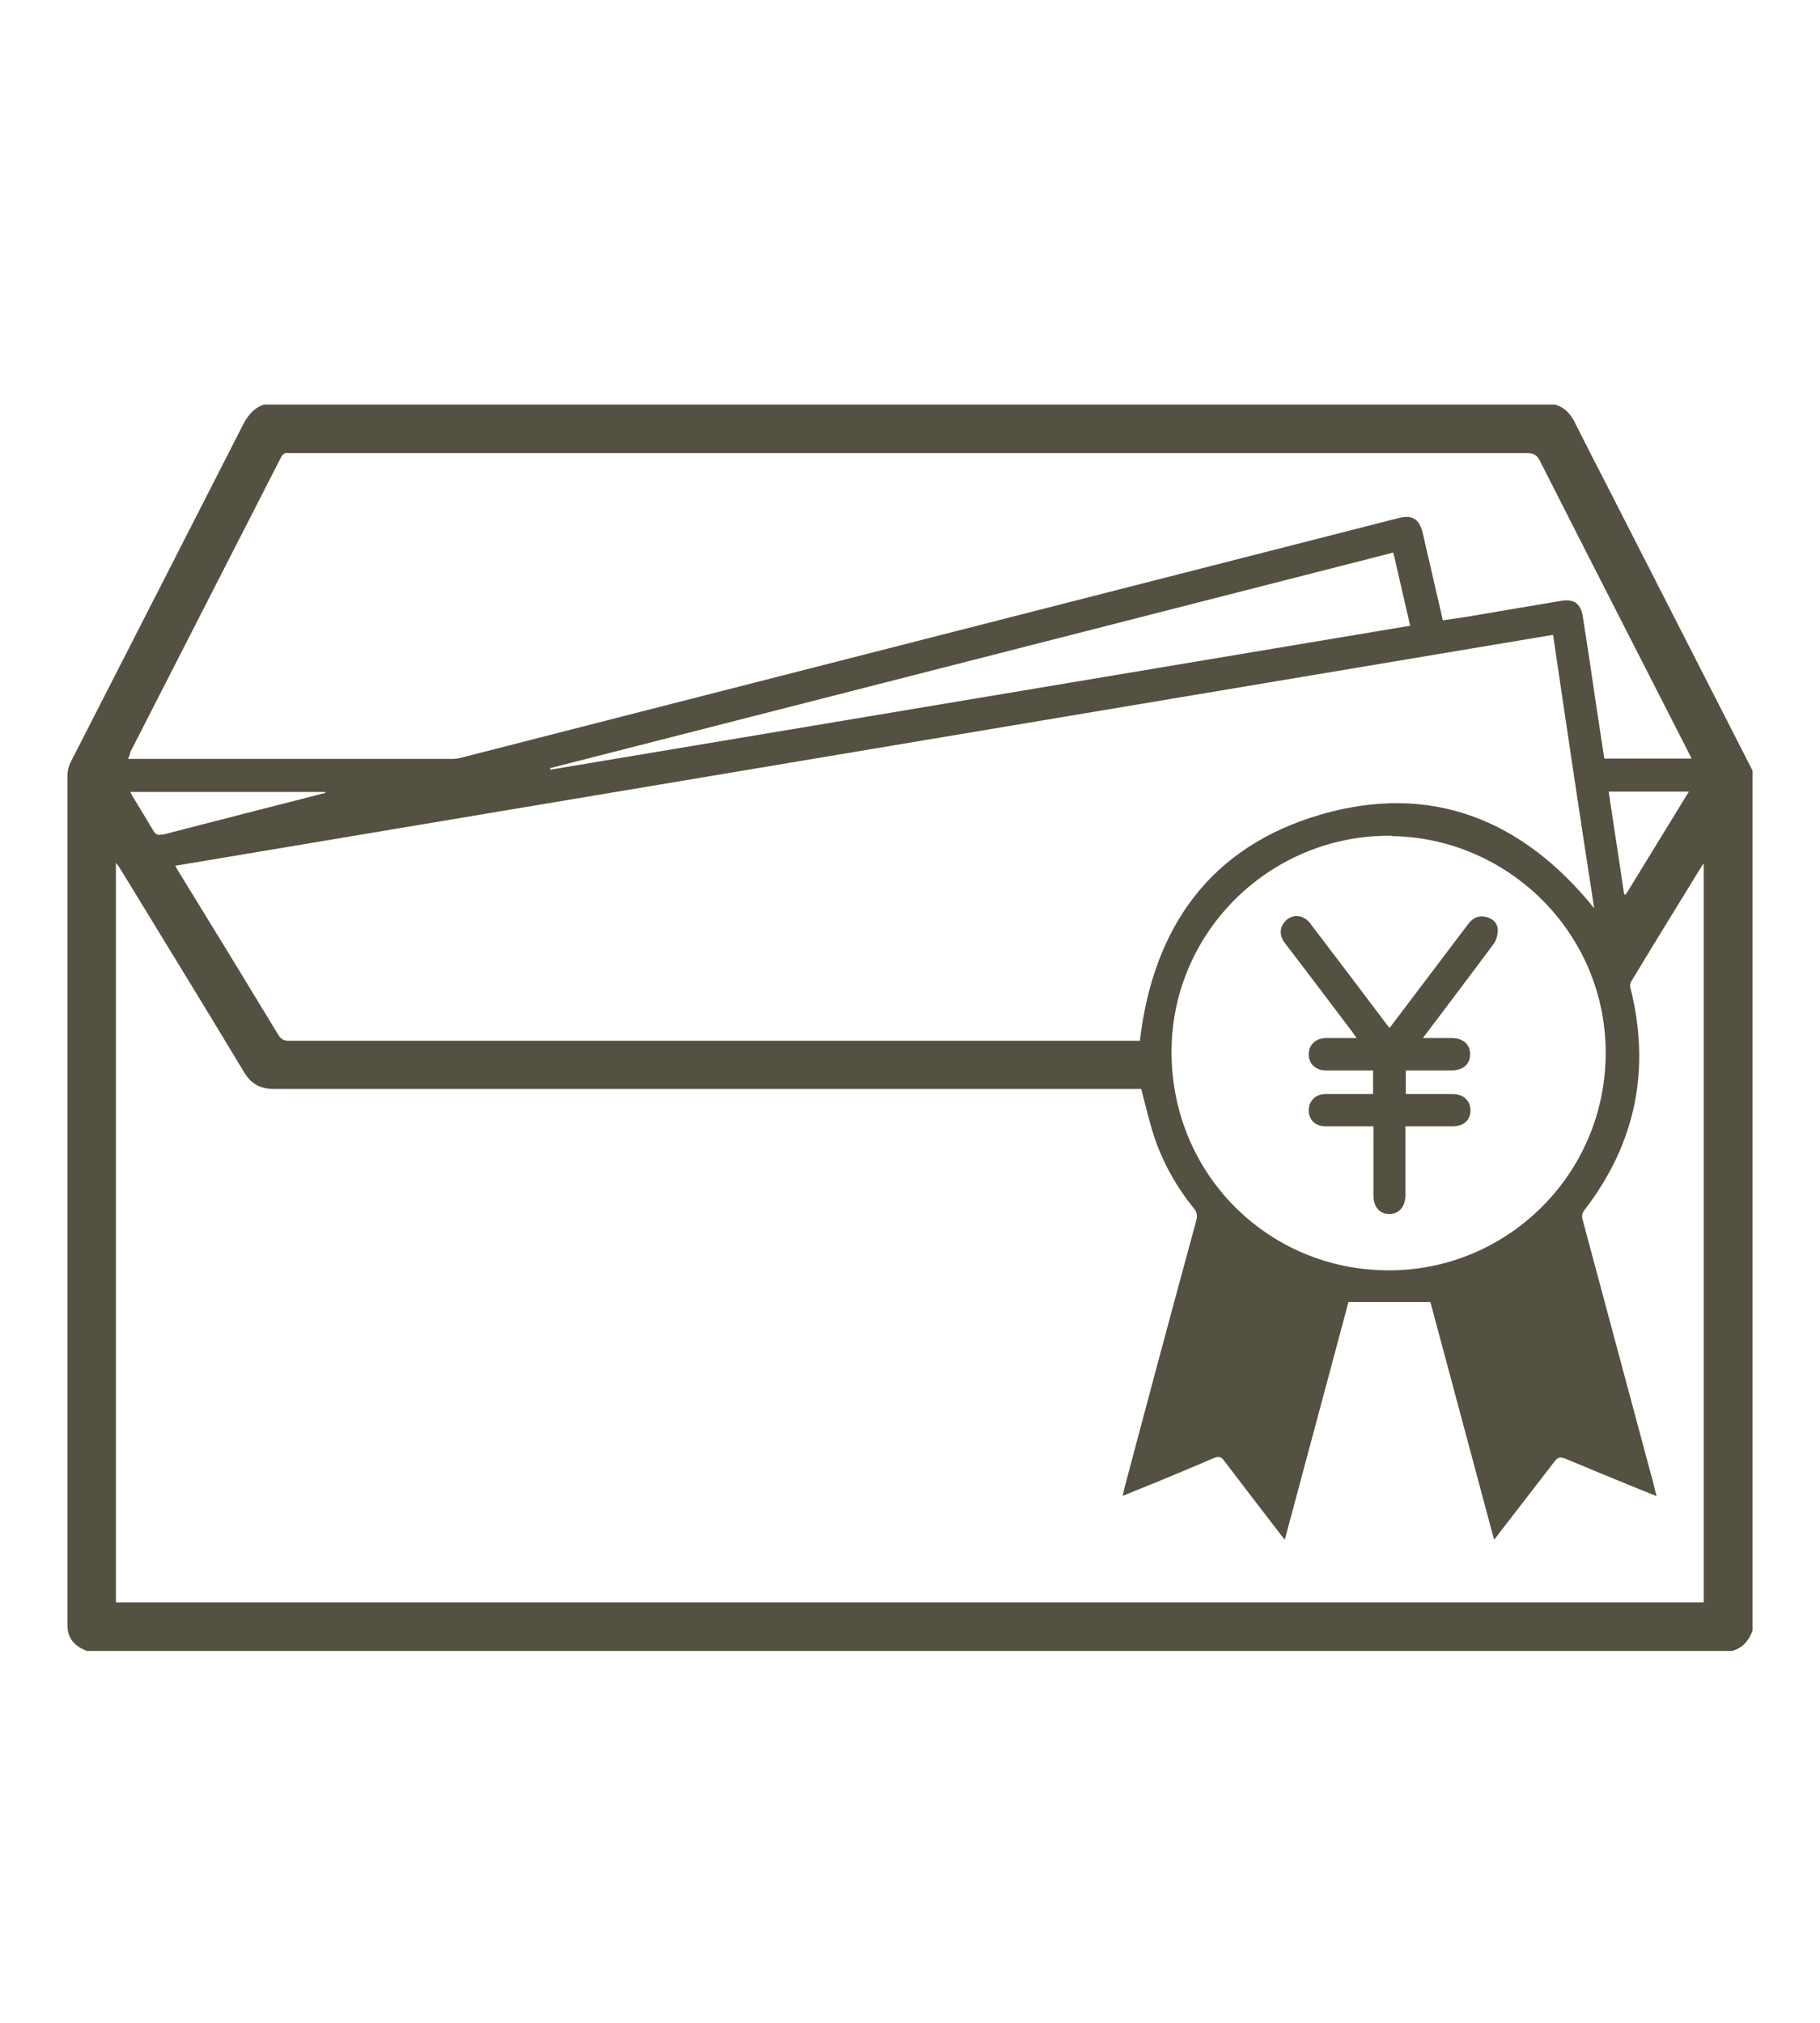 <svg width="54" height="60" viewBox="0 0 54 60" fill="none" xmlns="http://www.w3.org/2000/svg">
<path d="M47.73 14.5c-.33-.64-.66-1.28-.98-1.92-.13-.28-.31-.49-.61-.58H7.83c-.3.1-.47.32-.61.58-1.7 3.33-3.4 6.66-5.11 10-.07.13-.11.29-.11.43v25.18c0 .42.22.64.58.78h48.81c.17-.05.33-.14.43-.28.08-.1.14-.21.18-.33v-25.5l-4.27-8.36zM3.85 22.34c1.49-2.91 2.98-5.83 4.48-8.76.06-.11.11-.16.23-.14H45.3c.2 0 .3.05.39.23 1.46 2.88 2.93 5.75 4.4 8.63l.1.2H47.6l-.23-1.51c-.13-.91-.27-1.82-.41-2.72-.06-.37-.27-.51-.63-.45-.79.13-1.59.27-2.37.4-.37.07-.76.12-1.15.18l-.29-1.26-.31-1.34c-.1-.41-.31-.54-.73-.43 0 0-26.78 6.84-27.74 7.09-.11.03-.21.05-.32.05H3.8c.03-.07.04-.11.07-.16h-.02v-.01zm46.26 1.14l-1.87 3.05h-.05l-.46-3.05h2.38zm-4.03-4.65c.4 2.72.8 5.41 1.22 8.11-2.12-2.63-4.84-3.73-8.11-2.78-3.27.95-4.97 3.33-5.37 6.71H8.57c-.14 0-.23-.04-.31-.17-.97-1.6-1.94-3.19-2.92-4.78-.04-.07-.09-.14-.14-.24l40.88-6.85zM4.81 24.75c-.13.04-.19 0-.26-.11-.2-.34-.41-.68-.61-1.01-.03-.04-.04-.09-.08-.14h5.79v.03s-3.76.96-4.83 1.24l-.01-.01zm11.49-1.96l25.04-6.4.5 2.17-25.51 4.27v-.05h-.02l-.01.01zm25 2.01c3.46.05 6.41 2.91 6.34 6.56-.07 3.54-2.97 6.33-6.44 6.32-3.59 0-6.47-2.89-6.44-6.53.03-3.57 2.99-6.41 6.54-6.36v.01zm9.22 22.73H3.44V25.59c.05.07.08.11.11.15 1.23 2.02 2.47 4.03 3.69 6.06.21.35.48.5.89.5h25.73c.13.5.24.97.39 1.43.26.77.66 1.48 1.17 2.11.09.1.11.22.08.34-.72 2.64-1.43 5.29-2.13 7.93-.02.08-.03.14-.06.26.35-.14.68-.28 1.01-.41.56-.23 1.13-.47 1.69-.71.14-.06.22-.05.32.09.55.72 1.09 1.43 1.64 2.14.04.06.09.11.15.19l1.89-7.05h2.43l1.89 7.05c.06-.08.11-.13.14-.18.56-.72 1.11-1.44 1.66-2.15.1-.12.16-.13.3-.08.84.35 1.68.7 2.53 1.04.05.02.11.04.19.08-.07-.26-.11-.48-.18-.7-.67-2.5-1.34-5-2.01-7.49-.03-.11-.03-.2.06-.31 1.51-1.96 1.96-4.16 1.36-6.56-.02-.07-.02-.16.02-.21.7-1.16 1.41-2.31 2.11-3.45l.04-.04v21.93l-.03-.04v.02zm-8.33-16.74h.88c.33 0 .55.18.55.48s-.22.48-.55.48h-1.36v.7h1.39c.32 0 .53.2.53.49s-.21.47-.54.47H41.7v2.03c0 .35-.18.56-.47.57-.3 0-.48-.21-.48-.56v-2.04h-1.42c-.29 0-.5-.19-.5-.47 0-.28.2-.49.5-.49h1.41v-.7h-1.41c-.29 0-.5-.2-.5-.47 0-.29.2-.48.5-.49h.92c-.06-.09-.1-.14-.14-.2-.66-.87-1.32-1.75-1.99-2.62-.16-.21-.16-.45 0-.63.14-.17.37-.22.57-.11.1.05.17.13.23.22.75.98 1.48 1.95 2.22 2.93.02.03.05.06.09.11l2.33-3.08c.13-.18.31-.27.54-.21.2.05.33.18.34.38 0 .14-.04.29-.11.4-.63.85-2.12 2.82-2.12 2.82h-.02v-.01z" fill="#545142"/>
</svg>
